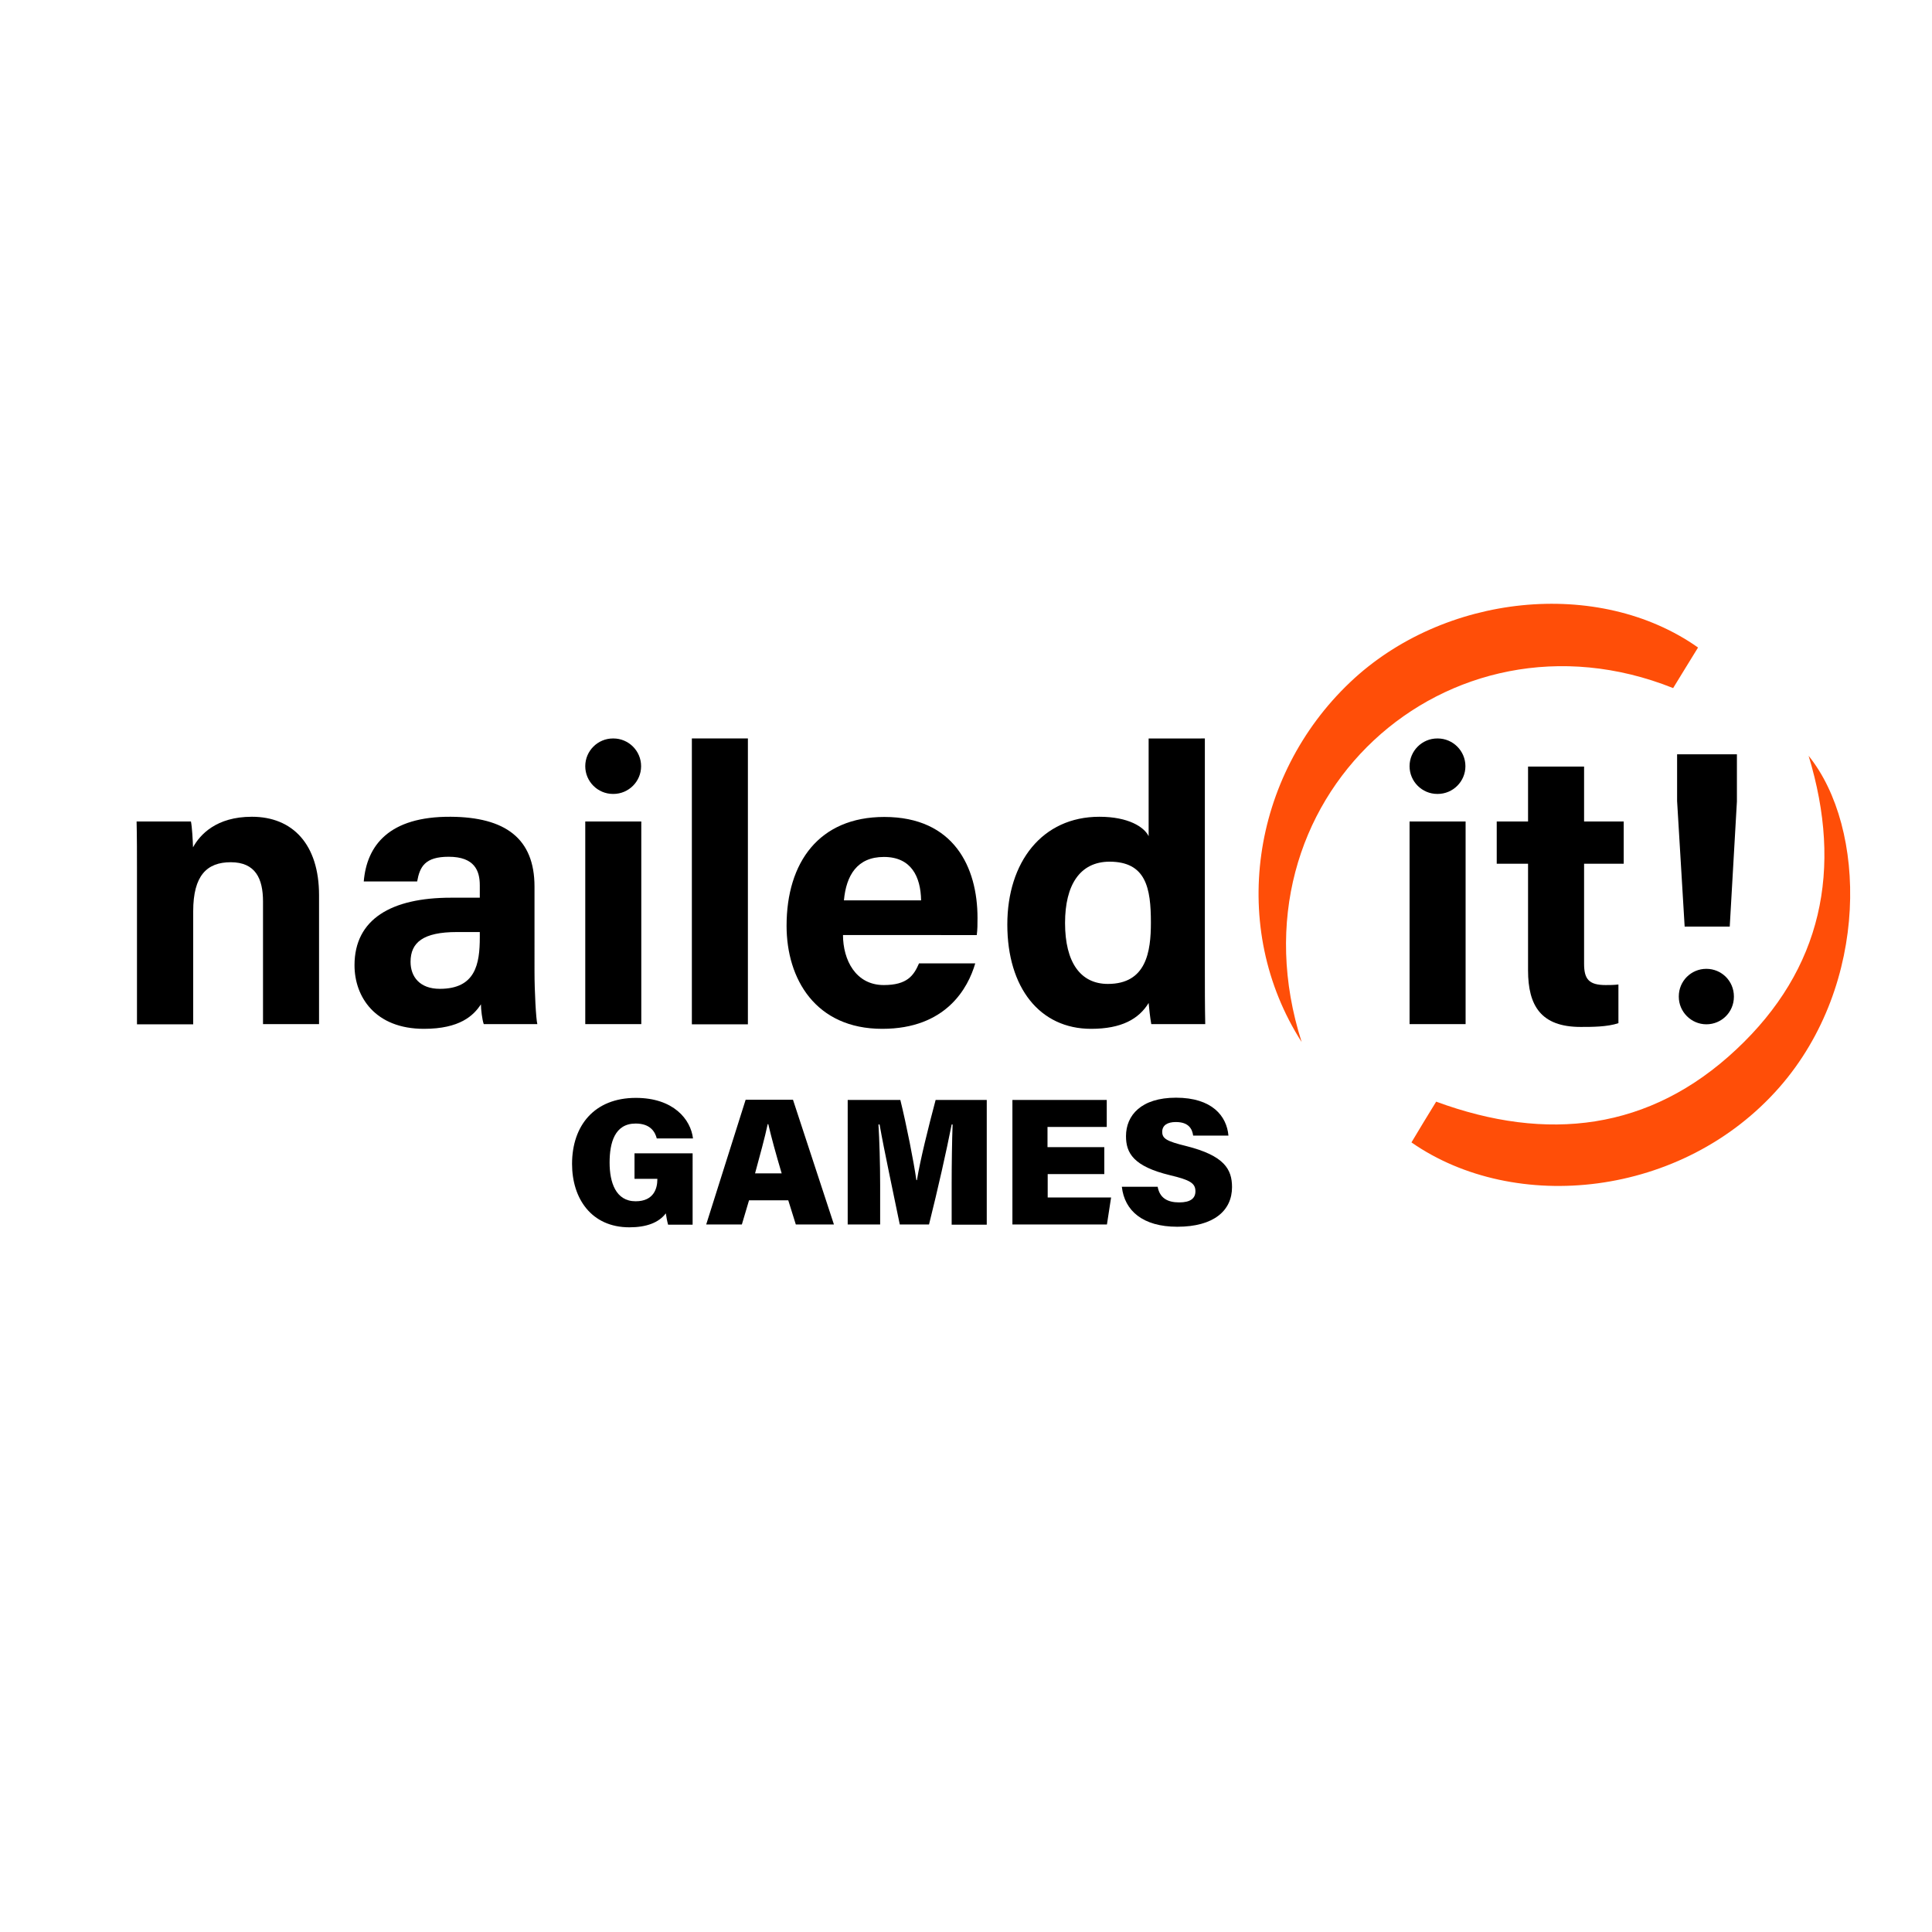 <?xml version="1.0" encoding="utf-8"?>
<!-- Generator: Adobe Illustrator 22.1.0, SVG Export Plug-In . SVG Version: 6.00 Build 0)  -->
<svg xmlns="http://www.w3.org/2000/svg" xmlns:xlink="http://www.w3.org/1999/xlink" version="1.2" baseProfile="tiny" id="Слой_1" x="0px" y="0px" viewBox="0 0 1024 1024" xml:space="preserve" width="30" height="30">
<g>
	<path fill="#FF4E08" d="M748.1,605.5c4.1-6.9,8.3-13.8,13.1-21.6c58.7,21.6,113.2,15.4,159.1-27.7c45.4-42.5,56.6-95.5,38.3-155.6   c30.8,38.1,32.5,120.8-15.4,175.6C891.7,635,802.8,643.6,748.1,605.5z"/>
	<path fill="#FF4E08" d="M689.9,552.3c-38.8-60.6-26.8-140.9,25.7-190.7c49.5-47,131.7-55.6,184.4-18.4c-4.4,7.2-8.9,14.4-13.2,21.5   C767.2,316.9,648.9,423.9,689.9,552.3z"/>
</g>
<g>
	<path d="M72.6,462.5c0-9.1,0-19.1-0.2-27.1h28.8c0.6,2.8,1,10.2,1.1,13.7c3.7-6.7,12.3-16.2,31.2-16.2c21.6,0,35.6,14.6,35.6,41.6   v68.3h-29.7v-65c0-12.1-4-20.8-17.1-20.8c-12.6,0-19.9,7-19.9,26v59.9H72.6V462.5z"/>
	<path d="M283.3,515.1c0,10.2,0.8,25.2,1.5,27.7h-28.4c-0.8-2.1-1.5-7.8-1.5-10.5c-3.9,6-11.2,13-30.2,13c-25.9,0-36.8-17-36.8-33.7   c0-24.5,19.6-35.8,51.1-35.8c5.2,0,11.7,0,15.3,0v-6.6c0-7.6-2.7-15.1-16.5-15.1c-12.6,0-15.3,5.3-16.7,13.1h-28.3   c1.6-19.1,13.4-34.5,46.1-34.3c28.8,0.2,44.4,11.4,44.4,37V515.1z M254.3,494c-2.5,0-8.2,0-12.1,0c-17.9,0-24.6,5.5-24.6,15.8   c0,7.8,4.8,14.3,15.5,14.3c18.9,0,21.2-13.1,21.2-27.3V494z"/>
	<path d="M324.9,391.4h0.2c8.1,0,14.7,6.6,14.7,14.7v0c0,8.1-6.6,14.7-14.7,14.7h-0.2c-8.1,0-14.7-6.6-14.7-14.7v0   C310.2,398,316.8,391.4,324.9,391.4z M310.2,435.4h29.7v107.4h-29.7V435.4z"/>
	<path d="M366.7,542.8V391.4h29.7v151.5H366.7z"/>
	<path d="M446.8,495.5c0,13.4,6.8,26.6,21.6,26.6c12.4,0,15.9-5,18.7-11.5h29.8c-3.8,13.1-15.5,34.7-49.3,34.7   c-35.4,0-50.7-26.5-50.7-54.6c0-33.7,17.3-57.7,51.8-57.7c36.9,0,49.4,26.7,49.4,53.5c0,3.6,0,6-0.4,9.1H446.8z M488.2,477.2   c-0.2-12.5-5.2-23-19.7-23c-14.2,0-20,9.8-21.2,23H488.2z"/>
	<path d="M638.6,391.4v121.9c0,9.8,0,19.7,0.2,29.5h-28.6c-0.6-3.2-1.2-8.8-1.4-11.2c-5.2,8.5-14.4,13.7-30.5,13.7   c-27.2,0-44.4-21.8-44.4-55.3c0-33,18.4-57.1,48.8-57.1c15.5,0,23.8,5.5,26.1,10.3v-51.8H638.6z M564.5,489.2   c0,20.9,8.2,32.3,22.7,32.3c20.4,0,22.8-17.1,22.8-32.5c0-18.4-2.6-32.3-22-32.3C572.4,456.8,564.5,469,564.5,489.2z"/>
</g>
<g>
	<path d="M367.1,649.1h-13c-0.5-1.8-1-4.5-1.2-6c-3.7,4.9-10.2,7.4-19.3,7.4c-20.2,0-30.4-15.3-30.4-33.6c0-20.3,11.8-35,33.8-35   c20,0,29.1,11.4,30.3,21.5h-19.2c-0.9-3.5-3.4-7.9-11.2-7.9c-11.1,0-13.8,10.2-13.8,20.7c0,10.4,3.2,20.5,13.8,20.5   c9.8,0,11.5-7.1,11.5-11.5v-0.4h-12.1v-13.5h30.8V649.1z"/>
	<path d="M397,636.2l-3.8,12.8h-18.9l20.9-66.1h25.1l21.7,66.1h-20.2l-4-12.8H397z M414.3,621.9c-3.1-10.4-5.6-19.6-7.1-26.1h-0.3   c-1.5,7.1-4.1,16.5-6.7,26.1H414.3z"/>
	<path d="M504.4,627.5c0-10.3,0.2-23.6,0.5-31.5h-0.5c-2.8,14.2-7.2,33.8-12,53h-15.5c-3.8-18.7-8.1-38.3-10.7-53h-0.6   c0.5,7.8,0.9,20.7,0.9,32v21h-17.2V583h27.9c3.3,13.4,7.1,32.7,8.5,42.5h0.3c1.7-10.6,6.1-28.2,9.9-42.5H523v66.1h-18.6V627.5z"/>
	<path d="M585.4,622.3h-30.1v12.4h33.6l-2.2,14.3h-50.1V583h50v14.3h-31.4V608h30.1V622.3z"/>
	<path d="M613.6,629.1c1.1,5.8,5.1,8.2,11.4,8.2c5.9,0,8.6-2.1,8.6-5.9c0-4.3-2.9-6-13.4-8.5c-19.5-4.7-23.4-11.8-23.4-20.7   c0-11.1,8.1-20.4,26.5-20.4c19.1,0,26.9,9.7,27.8,20.1h-18.7c-0.5-3.5-2.3-7.2-9.2-7.2c-4.4,0-7.2,1.7-7.2,5.2   c0,3.6,2.4,5,12.6,7.5c20.4,5.1,24.4,12.4,24.4,21.8c0,12.4-9.6,21-29,21c-18.3,0-28-8.5-29.4-21.2H613.6z"/>
</g>
<g>
	<path d="M761.8,391.4h0.2c8.1,0,14.7,6.6,14.7,14.7v0c0,8.1-6.6,14.7-14.7,14.7h-0.2c-8.1,0-14.7-6.6-14.7-14.7v0   C747.1,398,753.7,391.4,761.8,391.4z M747.1,435.4h29.7v107.4h-29.7V435.4z"/>
	<path d="M793.3,435.4h16.6v-29.1h29.7v29.1h21v22.4h-21v53c0,8.1,2.5,11.3,11.4,11.3c1.7,0,4.5,0,6.8-0.3v20.5c-5.9,2-14,2-20,2   c-21,0-27.9-11.2-27.9-30v-56.5h-16.6V435.4z"/>
	<path d="M892.9,491.1l-4-66.5v-24.8h31.7v25l-3.8,66.3H892.9z M889.8,528.3v-0.2c0-8.1,6.5-14.6,14.6-14.6h0   c8.1,0,14.6,6.5,14.6,14.6v0.2c0,8.1-6.5,14.6-14.6,14.6h0C896.4,542.9,889.8,536.3,889.8,528.3z"/>
</g>
</svg>

